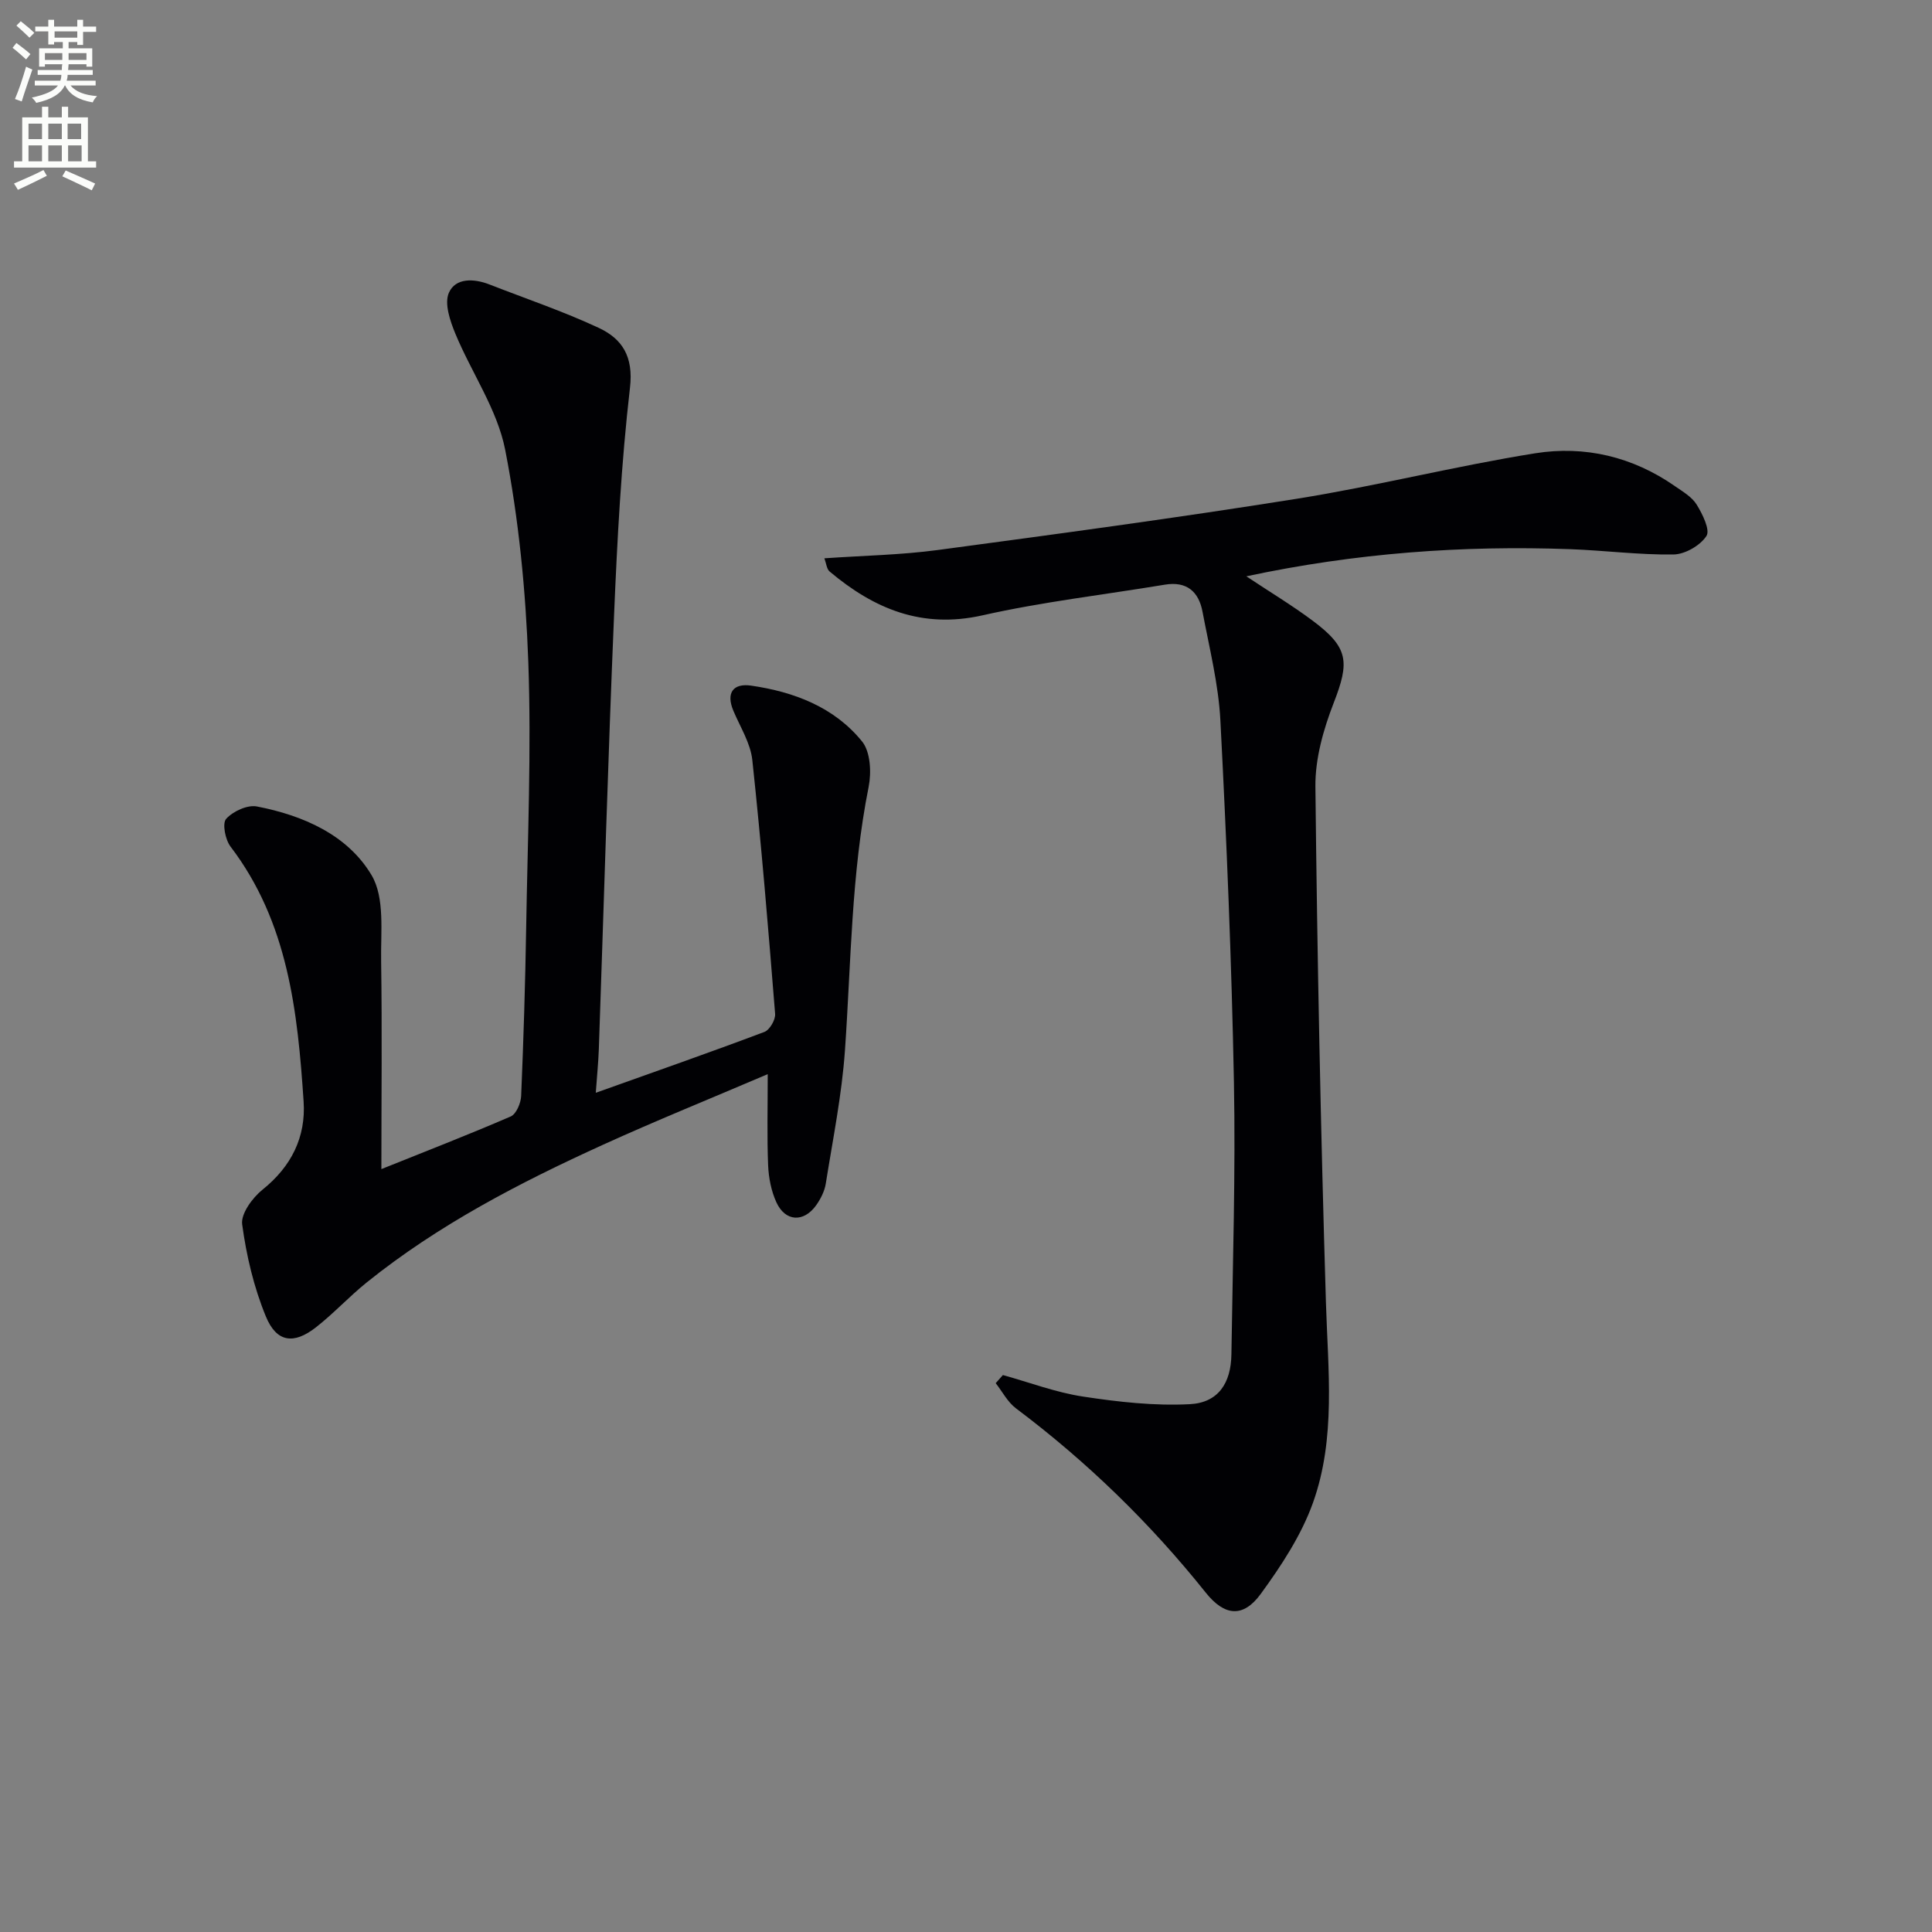 <svg enable-background="new 0 0 400 400" viewBox="0 0 400 400" xmlns="http://www.w3.org/2000/svg"><rect x="0" y="0" width="400" height="400" fill="#808080" stroke="none"/><path d="m2.6 9.9.8-1c.9.7 1.9 1.4 2.9 2.3l-.9 1.1c-1.1-1-2-1.8-2.8-2.4zm.5 10.6c.9-2.1 1.6-4.3 2.3-6.7.4.2.8.4 1.3.6-.7 2.1-1.5 4.3-2.2 6.6zm.3-15.2.9-.9c1 .8 2 1.6 2.8 2.4l-1 1c-.9-.9-1.8-1.7-2.7-2.5zm12.6-1.2h1.2v1.4h2.7v1.1h-2.7v2.7h-1.2v-.6h-1.8v1.3h4.9v3.8h-1.2v-.5h-3.7c0 .4-.1.9-.1 1.2h5.1v1h-5.2c0 .5-.1.9-.2 1.2h6v1h-5.2c1.1 1.3 2.9 2 5.5 2.2-.4.4-.7.8-.9 1.3-2.9-.5-4.8-1.6-5.7-3.5h-.1c-.8 1.7-2.7 2.9-5.9 3.6-.2-.4-.6-.8-.9-1.1 2.8-.6 4.6-1.4 5.4-2.5h-4.8v-1h5.3c.1-.3.2-.7.2-1.2h-4.9v-1h5c0-.4 0-.8.1-1.2h-3.6v.5h-1.2v-3.8h4.9v-1.3h-1.8v.5h-1.2v-2.7h-2.7v-1h2.7v-1.4h1.2v1.4h4.8zm-6.7 8.3h3.6c0-.4 0-.9 0-1.4h-3.6zm1.9-4.6h4.8v-1.3h-4.7v1.3zm6.7 3.2h-3.7v1.4h3.7z" fill="#fbfcfa"/><path d="m8.7 22.1h1.3v2.2h2.8v-2.2h1.3v2.2h4.1v9.1h1.7v1.3h-17v-1.3h1.7v-9.1h4.1zm.3 13.1.7 1.2c-1.8.9-3.8 1.9-6 2.9-.2-.4-.5-.8-.8-1.3 2.3-1 4.4-1.9 6.1-2.8zm-3.1-6.4h2.8v-3.2h-2.8zm0 4.6h2.8v-3.3h-2.8zm4.1-4.6h2.8v-3.2h-2.8zm0 4.6h2.8v-3.3h-2.8zm3.6 1.9c2.1.9 4.1 1.8 6.1 2.7l-.7 1.4c-2.2-1.1-4.2-2-6.1-2.9zm3.2-9.7h-2.8v3.2h2.8zm-2.7 7.8h2.8v-3.3h-2.8z" fill="#fbfcfa"/><g fill="#010104"><path d="m78.96 242.05c9.01-3.62 17.97-7.09 26.78-10.9 1.15-.5 2.1-2.77 2.16-4.25.49-11.63.85-23.27 1.04-34.92.3-18.31 1.09-36.64.44-54.92-.53-14.71-1.97-29.53-4.79-43.95-1.64-8.35-6.97-15.95-10.31-24.02-1.09-2.64-2.32-6.23-1.35-8.46 1.36-3.13 5.17-3 8.39-1.74 7.56 2.95 15.28 5.56 22.62 8.98 4.89 2.28 7.24 5.93 6.49 12.41-1.81 15.66-2.64 31.45-3.3 47.21-1.26 29.91-2.11 59.84-3.15 89.77-.1 2.74-.38 5.47-.63 8.99 12.24-4.37 23.62-8.35 34.91-12.6 1.09-.41 2.32-2.52 2.22-3.74-1.4-17.53-2.85-35.06-4.72-52.54-.37-3.49-2.49-6.82-3.91-10.18-1.61-3.8 0-5.77 3.66-5.24 8.88 1.29 17.21 4.44 22.98 11.57 1.73 2.14 1.95 6.41 1.35 9.41-3.6 18.02-3.63 36.32-4.9 54.53-.65 9.25-2.51 18.41-3.97 27.59-.25 1.58-1.07 3.19-2.01 4.51-2.58 3.59-6.38 3.38-8.22-.64-1.07-2.34-1.6-5.08-1.71-7.67-.24-5.93-.08-11.87-.08-18.86-11.91 5.09-23.12 9.62-34.11 14.62-17.27 7.86-34.09 16.57-48.96 28.54-3.62 2.92-6.8 6.39-10.46 9.25-4.59 3.6-8.16 3.15-10.38-2.25-2.48-6.03-4.03-12.58-4.9-19.06-.3-2.21 2.14-5.52 4.23-7.2 5.96-4.78 8.98-10.89 8.49-18.23-1.24-18.63-3.2-37.12-15.13-52.78-1.09-1.43-1.75-4.8-.91-5.74 1.41-1.57 4.4-2.95 6.37-2.57 9.56 1.85 18.76 5.87 23.73 14.21 2.8 4.7 1.88 11.82 1.99 17.87.21 14.1.05 28.23.05 43z"/><path d="m207.64 284.69c5.53 1.53 10.98 3.61 16.62 4.46 7.29 1.11 14.76 1.95 22.08 1.57 5.87-.3 8.53-4.34 8.61-10.34.27-18.81.88-37.63.52-56.42-.48-24.93-1.51-49.86-2.8-74.76-.39-7.56-2.29-15.06-3.7-22.54-.78-4.16-3.26-6.37-7.81-5.61-12.59 2.09-25.32 3.55-37.75 6.35-12.54 2.82-22.46-1.35-31.64-9.07-.62-.52-.7-1.69-1.09-2.74 8.05-.56 15.8-.69 23.44-1.71 24.83-3.33 49.66-6.67 74.39-10.62 16.52-2.64 32.8-6.77 49.32-9.41 10.27-1.64 20.2.7 28.94 6.8 1.63 1.13 3.53 2.23 4.51 3.83 1.21 1.96 2.83 5.25 2.02 6.49-1.29 1.98-4.43 3.79-6.82 3.83-7.12.1-14.25-.84-21.39-1.1-22.3-.81-44.4.79-67.05 5.62 5.01 3.33 9.52 6.04 13.71 9.17 7.49 5.59 7.7 8.51 4.37 17.06-2.12 5.46-3.84 11.53-3.78 17.3.38 35.61 1.1 71.22 2.18 106.82.42 13.98 2.11 28.07-2.69 41.48-2.41 6.72-6.54 13-10.79 18.83-3.68 5.06-7.54 4.59-11.4-.24-11.49-14.38-24.57-27.1-39.3-38.16-1.73-1.3-2.81-3.45-4.19-5.21.51-.56 1-1.12 1.49-1.68z"/></g></svg>
